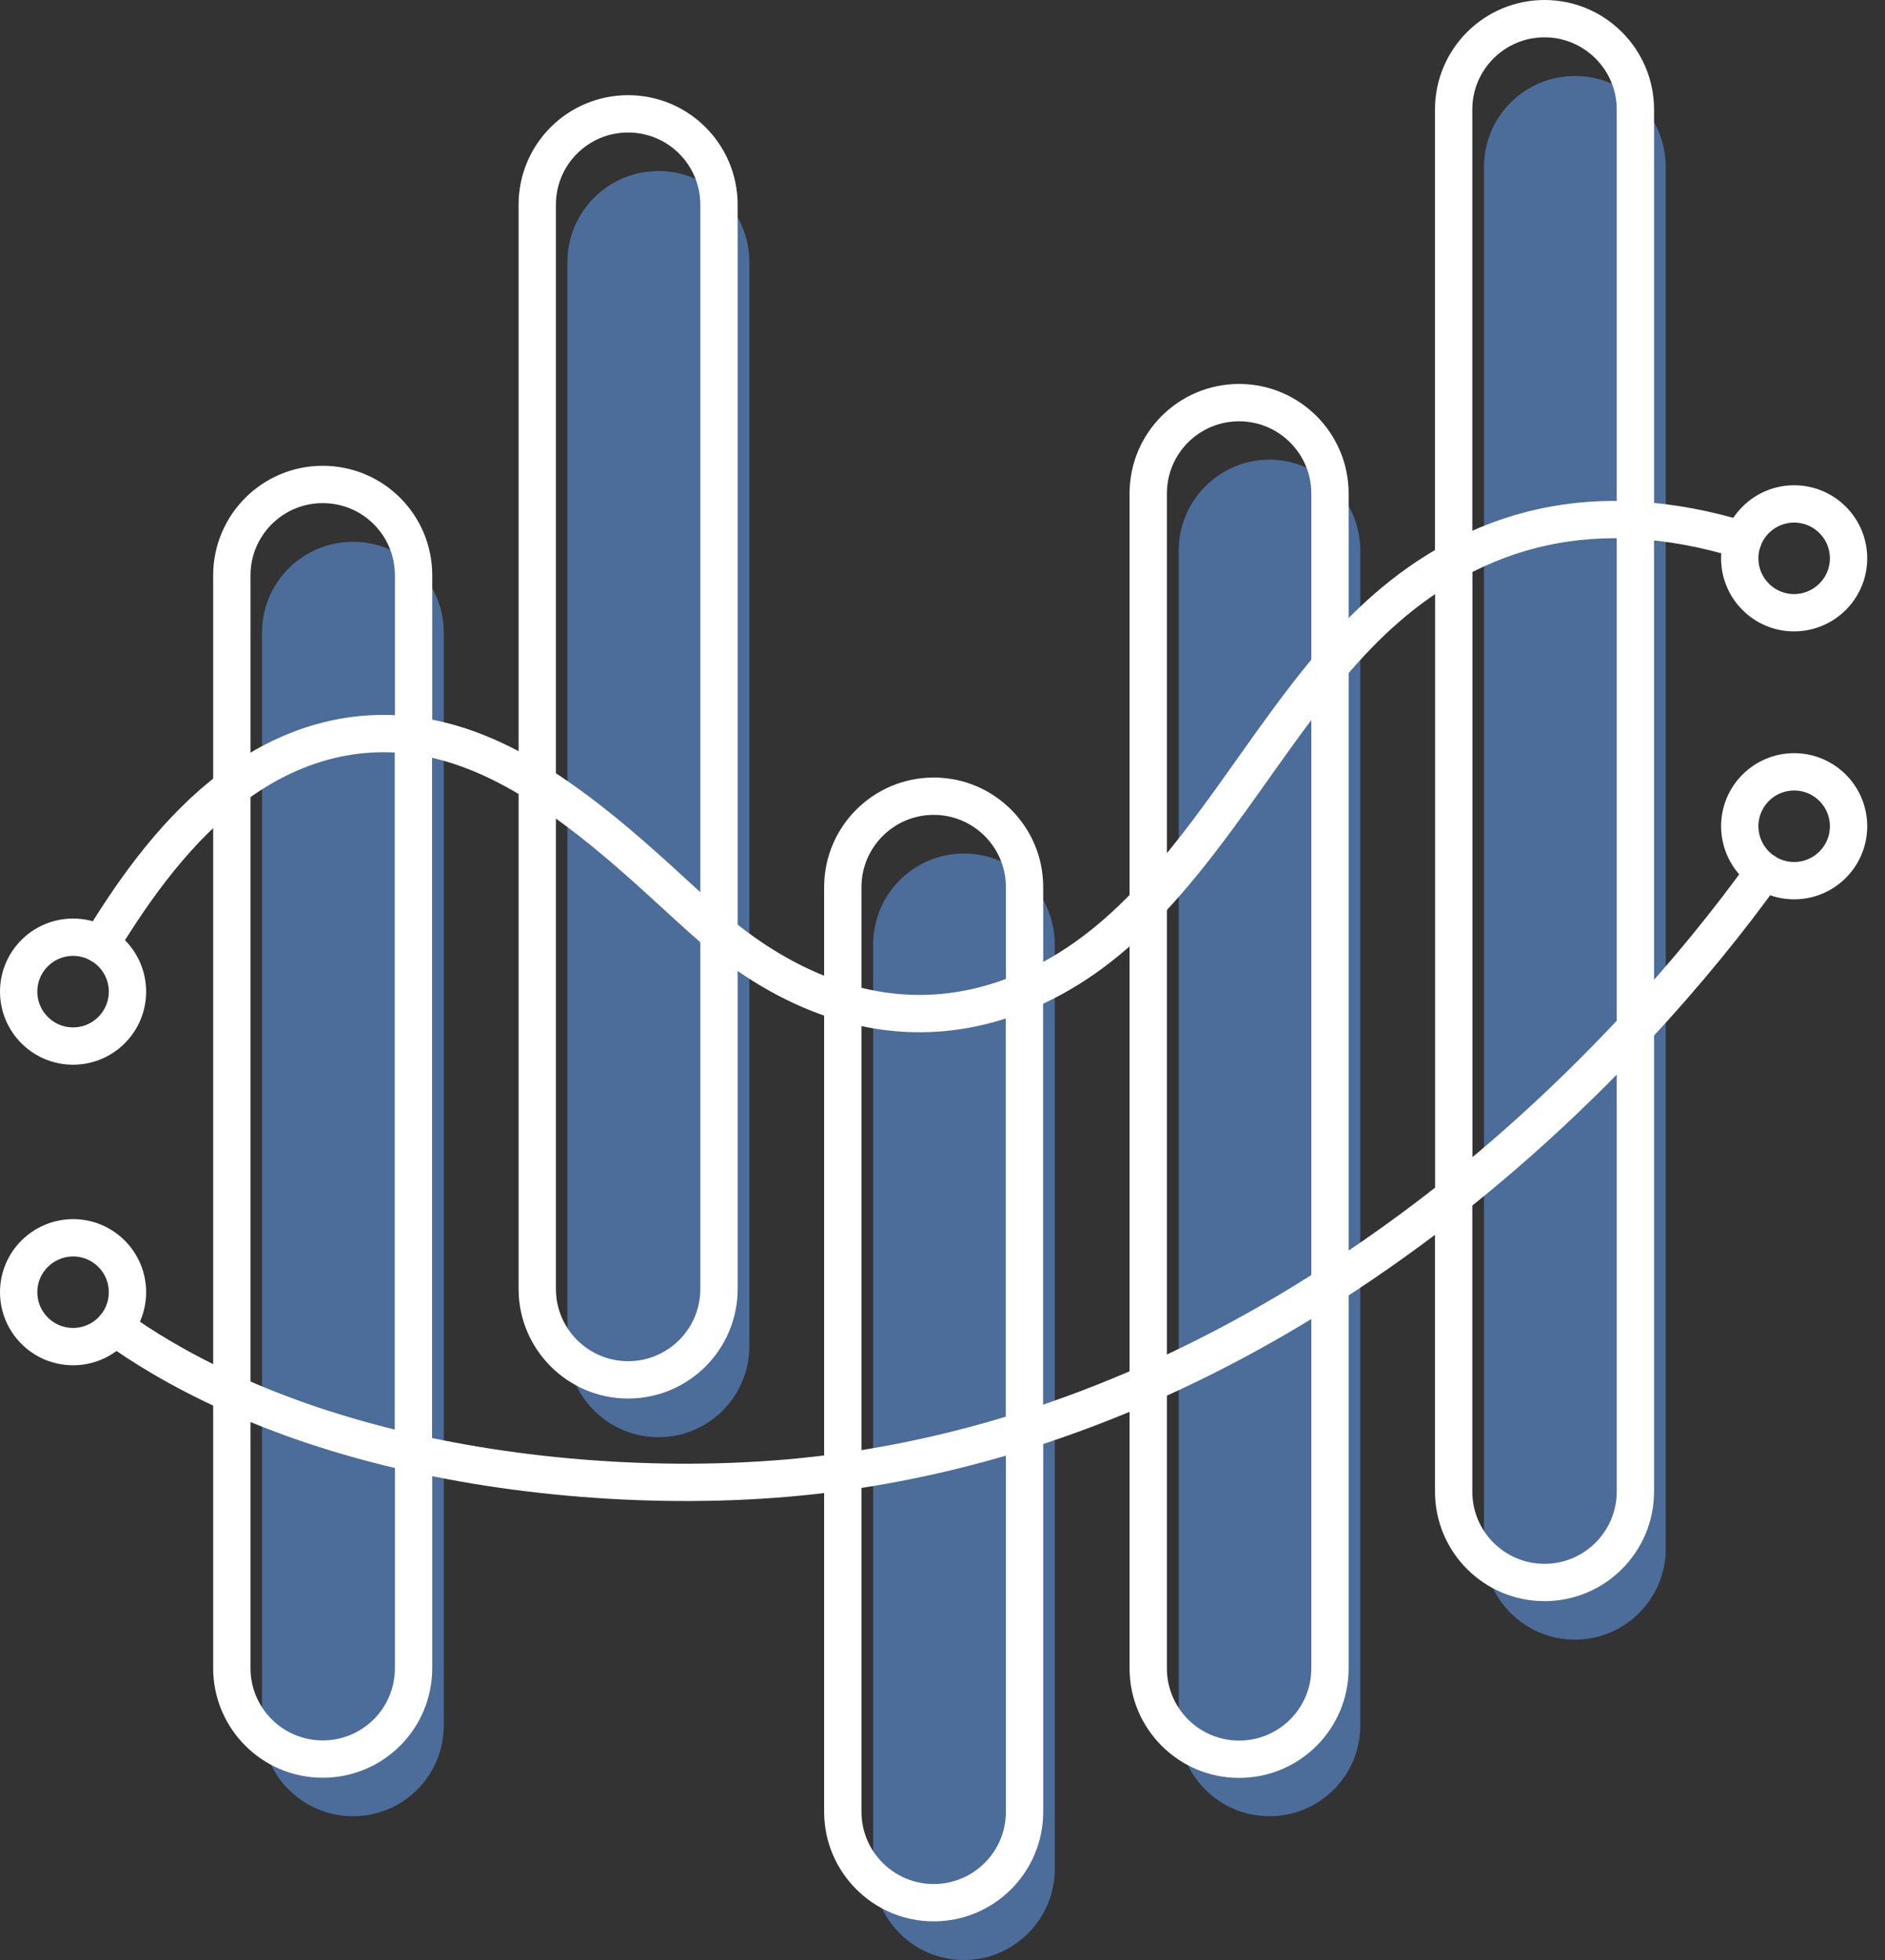 <svg width="101" height="105" viewBox="0 0 101 105" fill="none" xmlns="http://www.w3.org/2000/svg">
<rect x="0" y="0" width="101" height="105" fill="#333333" stroke="none"/>
<path opacity="0.5" d="M23.777 33.885V92.437C23.777 95.122 21.609 97.298 18.916 97.298C16.223 97.298 14.039 95.114 14.039 92.437V33.885C14.039 31.2 16.223 29.024 18.916 29.024C21.609 29.024 23.777 31.208 23.777 33.885Z" fill="#66A6FF"/>
<path opacity="0.5" d="M56.514 50.594V100.139C56.514 102.816 54.33 105 51.645 105C48.96 105 46.784 102.816 46.784 100.139V50.594C46.784 47.901 48.968 45.725 51.645 45.725C54.338 45.717 56.514 47.901 56.514 50.594Z" fill="#66A6FF"/>
<path opacity="0.5" d="M72.887 29.5V92.437C72.887 95.122 70.703 97.298 68.018 97.298C65.333 97.298 63.157 95.114 63.157 92.437V29.5C63.157 26.807 65.341 24.623 68.018 24.623C70.703 24.631 72.887 26.815 72.887 29.5Z" fill="#66A6FF"/>
<path opacity="0.5" d="M89.251 8.94V82.978C89.251 85.655 87.067 87.839 84.39 87.839C81.697 87.839 79.513 85.655 79.513 82.978V8.94C79.513 6.247 81.697 4.071 84.39 4.071C87.067 4.063 89.251 6.247 89.251 8.94Z" fill="#66A6FF"/>
<path opacity="0.5" d="M40.15 14.039V72.123C40.15 74.817 37.966 76.993 35.281 76.993C32.587 76.993 30.403 74.808 30.403 72.123V14.039C30.403 11.346 32.587 9.162 35.281 9.162C37.974 9.162 40.15 11.346 40.15 14.039Z" fill="#66A6FF"/>
<path d="M12.422 74.66V42.194" stroke="white" stroke-width="2" stroke-miterlimit="10" stroke-linecap="round" stroke-linejoin="round"/>
<path d="M12.422 42.194V30.822C12.422 28.137 14.598 25.953 17.291 25.953C19.984 25.953 22.16 28.129 22.16 30.822V39.403" stroke="white" stroke-width="2" stroke-miterlimit="10" stroke-linecap="round" stroke-linejoin="round"/>
<path d="M12.422 74.66V89.366C12.422 92.051 14.598 94.236 17.291 94.236C19.984 94.236 22.16 92.059 22.16 89.366V77.846" stroke="white" stroke-width="2" stroke-miterlimit="10" stroke-linecap="round" stroke-linejoin="round"/>
<path d="M22.151 77.846V39.403" stroke="white" stroke-width="2" stroke-miterlimit="10" stroke-linecap="round" stroke-linejoin="round"/>
<path d="M28.786 41.973V69.052C28.786 71.737 30.97 73.921 33.655 73.921C36.34 73.921 38.524 71.746 38.524 69.052V50.003" stroke="white" stroke-width="2" stroke-miterlimit="10" stroke-linecap="round" stroke-linejoin="round"/>
<path d="M38.524 50.011V10.968C38.524 8.283 36.348 6.099 33.655 6.099C30.962 6.099 28.786 8.275 28.786 10.968V41.973" stroke="white" stroke-width="2" stroke-miterlimit="10" stroke-linecap="round" stroke-linejoin="round"/>
<path d="M45.158 78.848V97.06C45.158 99.745 47.342 101.929 50.027 101.929C52.712 101.929 54.896 99.753 54.896 97.06V76.631" stroke="white" stroke-width="2" stroke-miterlimit="10" stroke-linecap="round" stroke-linejoin="round"/>
<path d="M45.158 53.681V47.523C45.158 44.838 47.342 42.654 50.027 42.654C52.712 42.654 54.896 44.83 54.896 47.523V53.123" stroke="white" stroke-width="2" stroke-miterlimit="10" stroke-linecap="round" stroke-linejoin="round"/>
<path d="M54.889 76.631V53.115" stroke="white" stroke-width="2" stroke-miterlimit="10" stroke-linecap="round" stroke-linejoin="round"/>
<path d="M45.158 78.848V53.681" stroke="white" stroke-width="2" stroke-miterlimit="10" stroke-linecap="round" stroke-linejoin="round"/>
<path d="M61.523 74.119V89.374C61.523 92.059 63.699 94.244 66.392 94.244C69.085 94.244 71.261 92.068 71.261 89.374V68.855" stroke="white" stroke-width="2" stroke-miterlimit="10" stroke-linecap="round" stroke-linejoin="round"/>
<path d="M71.261 35.691V26.438C71.261 23.753 69.077 21.569 66.392 21.569C63.707 21.569 61.523 23.744 61.523 26.438V48.353" stroke="white" stroke-width="2" stroke-miterlimit="10" stroke-linecap="round" stroke-linejoin="round"/>
<path d="M61.523 48.352V74.118" stroke="white" stroke-width="2" stroke-miterlimit="10" stroke-linecap="round" stroke-linejoin="round"/>
<path d="M71.261 35.691V68.855" stroke="white" stroke-width="2" stroke-miterlimit="10" stroke-linecap="round" stroke-linejoin="round"/>
<path d="M87.626 27.866V5.869C87.626 3.184 85.442 1 82.757 1C80.072 1 77.888 3.176 77.888 5.869V30.05" stroke="white" stroke-width="2" stroke-miterlimit="10" stroke-linecap="round" stroke-linejoin="round"/>
<path d="M87.626 55.077V79.907C87.626 82.592 85.442 84.776 82.757 84.776C80.072 84.776 77.888 82.6 77.888 79.907V64.109" stroke="white" stroke-width="2" stroke-miterlimit="10" stroke-linecap="round" stroke-linejoin="round"/>
<path d="M87.625 27.866V55.077" stroke="white" stroke-width="2" stroke-miterlimit="10" stroke-linecap="round" stroke-linejoin="round"/>
<path d="M77.895 30.042V64.109" stroke="white" stroke-width="2" stroke-miterlimit="10" stroke-linecap="round" stroke-linejoin="round"/>
<path d="M12.422 42.194C15.296 40.027 18.605 38.943 22.16 39.403" stroke="white" stroke-width="2" stroke-miterlimit="10" stroke-linecap="round" stroke-linejoin="round"/>
<path d="M5.377 50.602C7.314 47.408 9.581 44.337 12.422 42.203" stroke="white" stroke-width="2" stroke-miterlimit="10" stroke-linecap="round" stroke-linejoin="round"/>
<path d="M87.625 27.866C89.538 27.973 91.46 28.342 93.389 28.934" stroke="white" stroke-width="2" stroke-miterlimit="10" stroke-linecap="round" stroke-linejoin="round"/>
<path d="M38.524 50.011C36.315 48.188 32.801 44.485 28.786 41.973" stroke="white" stroke-width="2" stroke-miterlimit="10" stroke-linecap="round" stroke-linejoin="round"/>
<path d="M38.524 50.011C40.577 51.703 42.81 52.975 45.159 53.681" stroke="white" stroke-width="2" stroke-miterlimit="10" stroke-linecap="round" stroke-linejoin="round"/>
<path d="M61.523 48.352C65.136 44.567 67.886 39.706 71.261 35.7" stroke="white" stroke-width="2" stroke-miterlimit="10" stroke-linecap="round" stroke-linejoin="round"/>
<path d="M87.626 27.866C84.3 27.677 81.032 28.318 77.888 30.042" stroke="white" stroke-width="2" stroke-miterlimit="10" stroke-linecap="round" stroke-linejoin="round"/>
<path d="M28.786 41.973C26.7 40.667 24.5 39.706 22.151 39.403" stroke="white" stroke-width="2" stroke-miterlimit="10" stroke-linecap="round" stroke-linejoin="round"/>
<path d="M45.158 53.681C48.262 54.618 51.554 54.535 54.896 53.123" stroke="white" stroke-width="2" stroke-miterlimit="10" stroke-linecap="round" stroke-linejoin="round"/>
<path d="M61.523 48.352C59.142 50.84 57.015 52.22 54.889 53.123" stroke="white" stroke-width="2" stroke-miterlimit="10" stroke-linecap="round" stroke-linejoin="round"/>
<path d="M77.896 30.042C75.276 31.487 73.191 33.4 71.261 35.691" stroke="white" stroke-width="2" stroke-miterlimit="10" stroke-linecap="round" stroke-linejoin="round"/>
<path d="M12.421 74.66C9.621 73.396 7.544 72.099 6.156 71.089" stroke="white" stroke-width="2" stroke-miterlimit="10" stroke-linecap="round" stroke-linejoin="round"/>
<path d="M45.158 78.848C48.533 78.372 51.776 77.616 54.896 76.631" stroke="white" stroke-width="2" stroke-miterlimit="10" stroke-linecap="round" stroke-linejoin="round"/>
<path d="M12.422 74.66C15.016 75.835 18.243 76.976 22.16 77.846" stroke="white" stroke-width="2" stroke-miterlimit="10" stroke-linecap="round" stroke-linejoin="round"/>
<path d="M54.889 76.631C57.171 75.909 59.38 75.063 61.523 74.118" stroke="white" stroke-width="2" stroke-miterlimit="10" stroke-linecap="round" stroke-linejoin="round"/>
<path d="M71.261 68.855C73.593 67.353 75.81 65.76 77.896 64.109" stroke="white" stroke-width="2" stroke-miterlimit="10" stroke-linecap="round" stroke-linejoin="round"/>
<path d="M87.626 55.077C84.801 58.107 81.55 61.195 77.888 64.101" stroke="white" stroke-width="2" stroke-miterlimit="10" stroke-linecap="round" stroke-linejoin="round"/>
<path d="M71.261 68.855C68.223 70.81 64.972 72.591 61.523 74.119" stroke="white" stroke-width="2" stroke-miterlimit="10" stroke-linecap="round" stroke-linejoin="round"/>
<path d="M94.531 46.694C92.659 49.305 90.343 52.163 87.633 55.077" stroke="white" stroke-width="2" stroke-miterlimit="10" stroke-linecap="round" stroke-linejoin="round"/>
<path d="M45.158 78.848C37.489 79.924 29.057 79.39 22.159 77.846" stroke="white" stroke-width="2" stroke-miterlimit="10" stroke-linecap="round" stroke-linejoin="round"/>
<path d="M99.047 29.911C99.047 28.301 97.741 26.996 96.132 26.996C94.523 26.996 93.217 28.301 93.217 29.911C93.217 31.52 94.523 32.826 96.132 32.826C97.741 32.817 99.047 31.52 99.047 29.911Z" stroke="white" stroke-width="2" stroke-miterlimit="10" stroke-linecap="round" stroke-linejoin="round"/>
<path d="M96.132 47.178C97.741 47.178 99.047 45.873 99.047 44.264C99.047 42.654 97.741 41.349 96.132 41.349C94.523 41.349 93.217 42.654 93.217 44.264C93.225 45.873 94.523 47.178 96.132 47.178Z" stroke="white" stroke-width="2" stroke-miterlimit="10" stroke-linecap="round" stroke-linejoin="round"/>
<path d="M1 53.123C1 54.733 2.306 56.038 3.915 56.038C5.524 56.038 6.83 54.733 6.83 53.123C6.83 51.514 5.524 50.208 3.915 50.208C2.306 50.208 1 51.514 1 53.123Z" stroke="white" stroke-width="2" stroke-miterlimit="10" stroke-linecap="round" stroke-linejoin="round"/>
<path d="M1 69.225C1 70.834 2.306 72.14 3.915 72.14C5.524 72.14 6.83 70.834 6.83 69.225C6.83 67.615 5.524 66.31 3.915 66.31C2.306 66.318 1 67.615 1 69.225Z" stroke="white" stroke-width="2" stroke-miterlimit="10" stroke-linecap="round" stroke-linejoin="round"/>
</svg>

